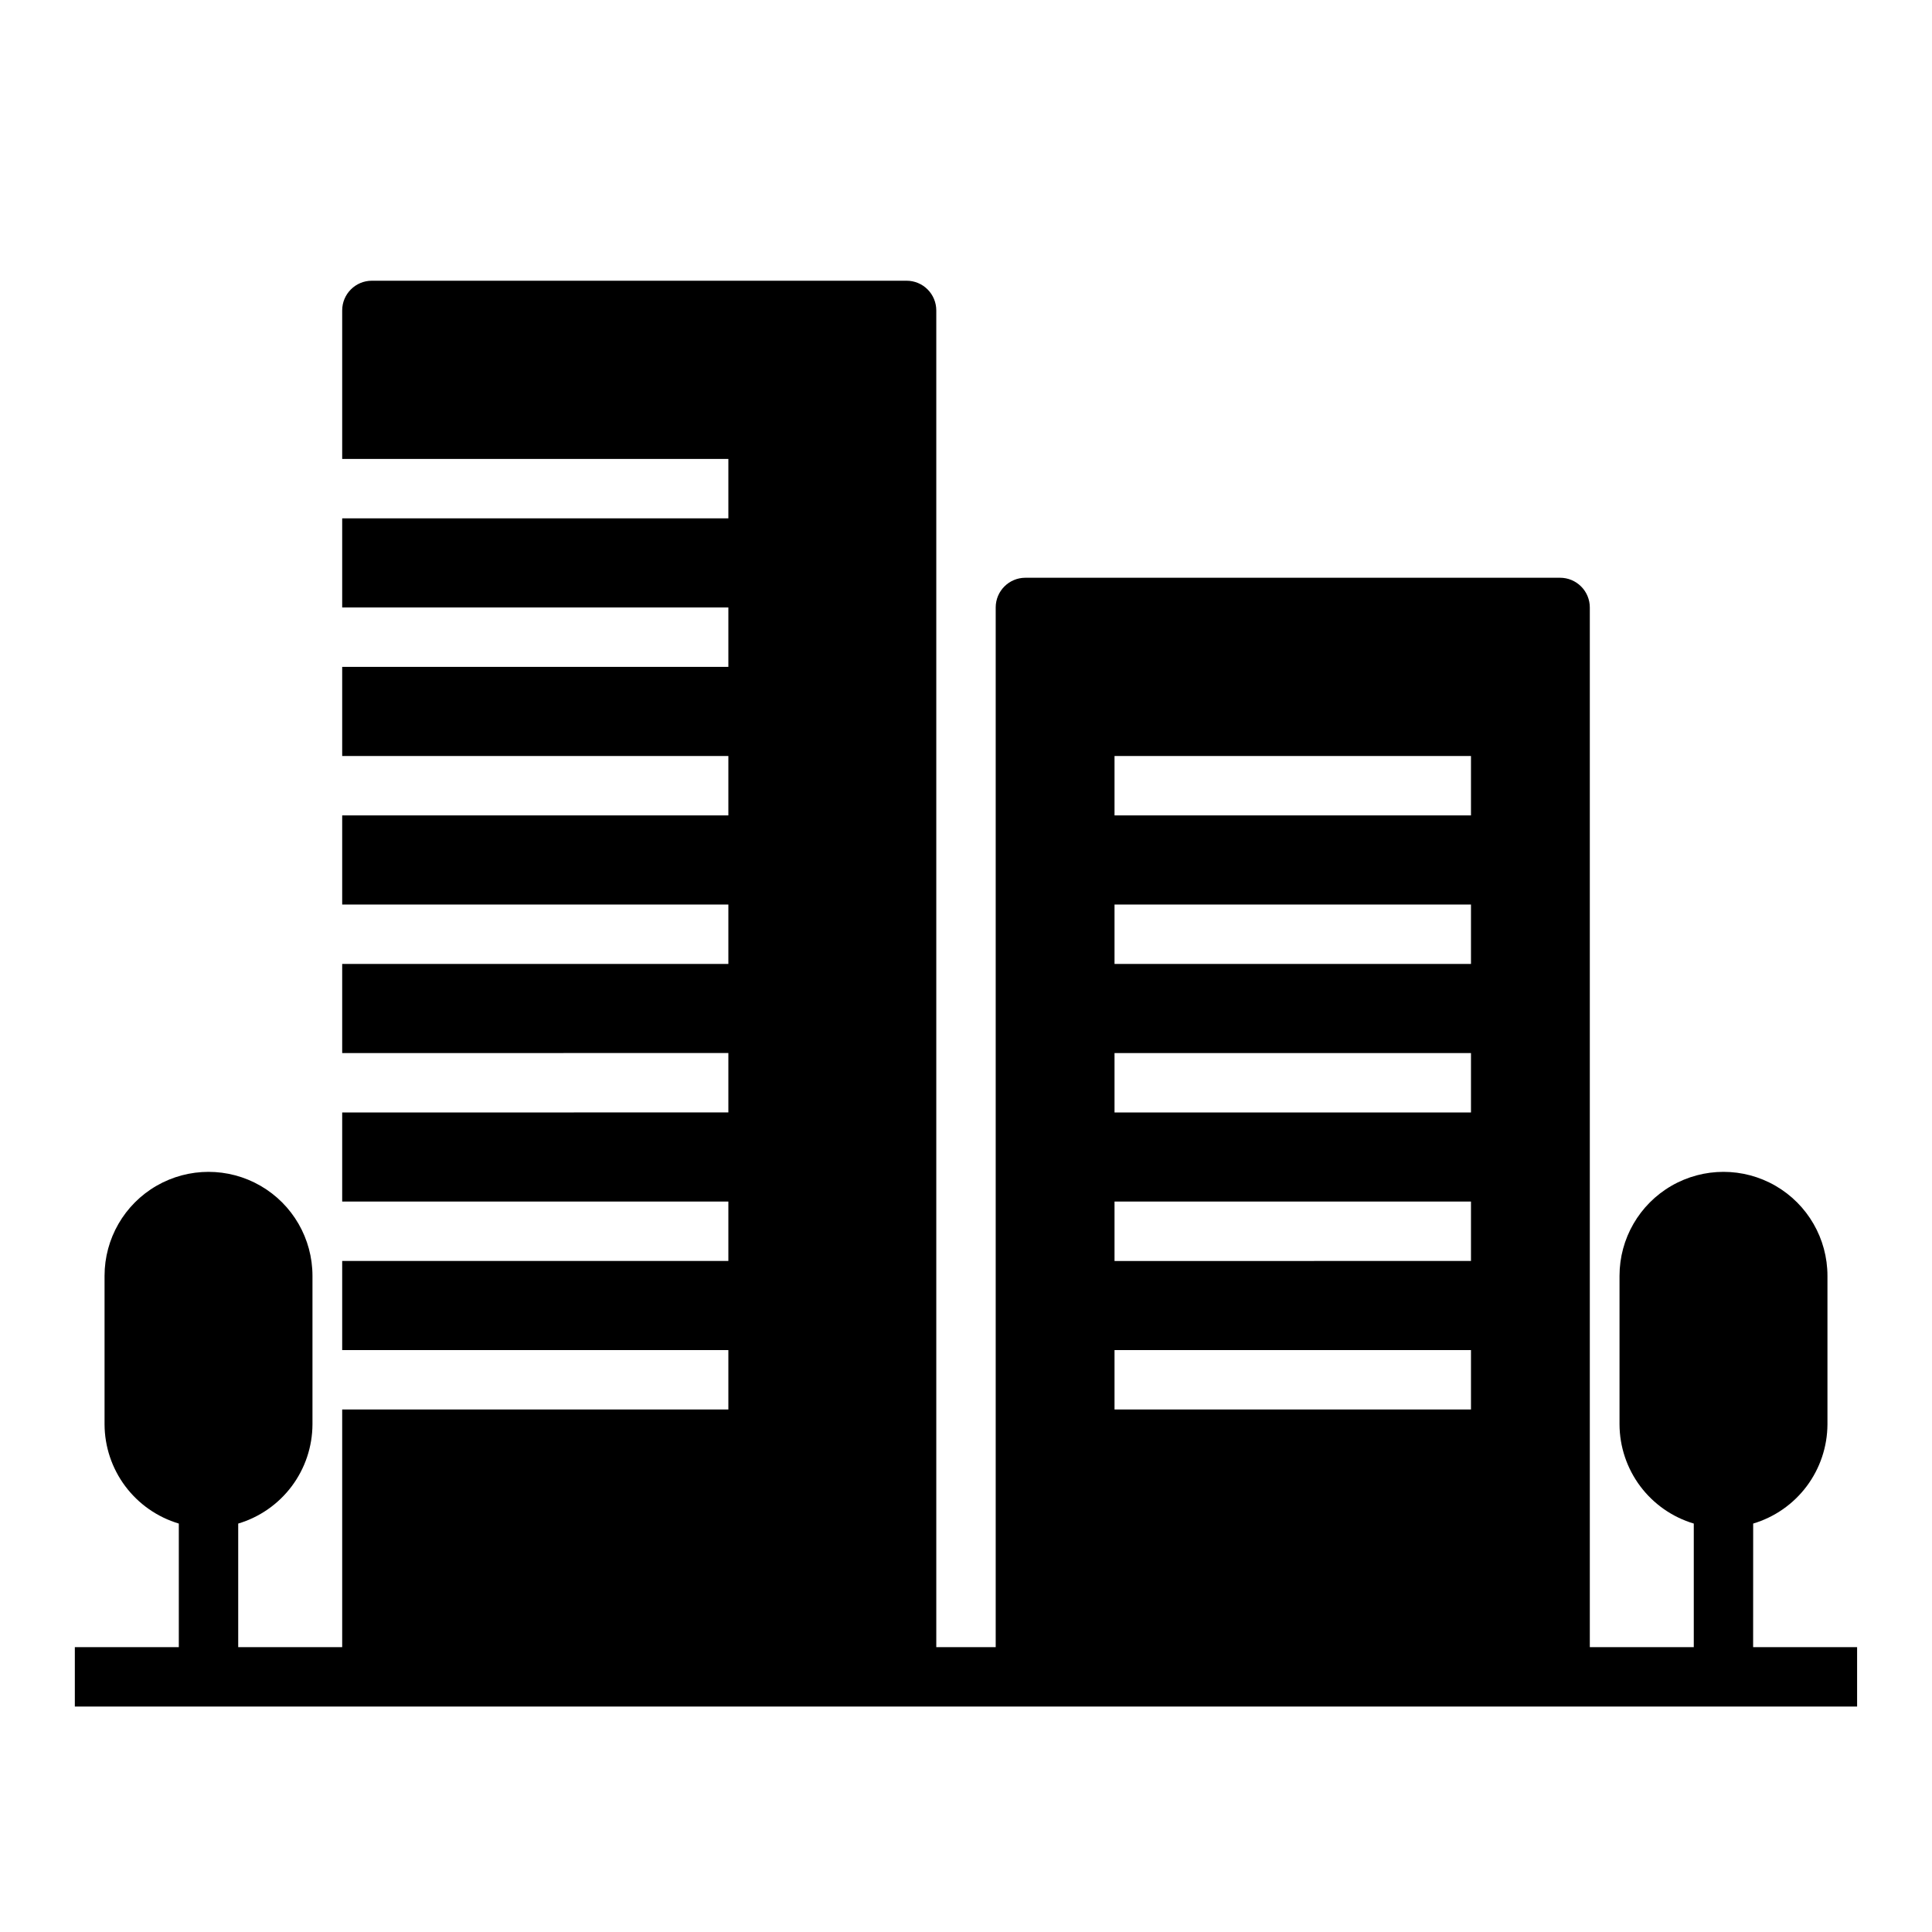 <?xml version="1.0" encoding="UTF-8"?>
<!-- Uploaded to: ICON Repo, www.svgrepo.com, Generator: ICON Repo Mixer Tools -->
<svg fill="#000000" width="800px" height="800px" version="1.1" viewBox="144 144 512 512" xmlns="http://www.w3.org/2000/svg">
 <path d="m608.61 547.76c5.668-1.691 10.645-5.16 14.188-9.895s5.469-10.484 5.496-16.398v-39.359c0-9.844-5.254-18.941-13.777-23.863-8.523-4.922-19.027-4.922-27.551 0-8.527 4.922-13.777 14.02-13.777 23.863v39.359c0.023 5.914 1.949 11.664 5.492 16.398 3.547 4.734 8.52 8.203 14.188 9.895v32.746h-27.551v-275.52c0-2.09-0.832-4.09-2.309-5.566-1.477-1.477-3.477-2.309-5.566-2.309h-141.7c-4.348 0-7.871 3.527-7.871 7.875v275.52h-15.746v-354.24c0-2.086-0.828-4.09-2.305-5.566-1.477-1.477-3.477-2.305-5.566-2.305h-141.7c-4.348 0-7.871 3.523-7.871 7.871v39.359l102.34 0.004v15.742h-102.34v23.617h102.34v15.742h-102.34v23.617h102.34v15.742h-102.34v23.617h102.34v15.742l-102.34 0.004v23.617l102.34-0.004v15.742l-102.34 0.004v23.617l102.34-0.004v15.742l-102.34 0.004v23.617h102.34v15.742h-102.34v62.977h-27.555v-32.746c5.668-1.691 10.645-5.16 14.188-9.895 3.543-4.734 5.469-10.484 5.492-16.398v-39.359c0-9.844-5.25-18.941-13.773-23.863-8.527-4.922-19.027-4.922-27.555 0-8.523 4.922-13.773 14.02-13.773 23.863v39.359c0.023 5.914 1.949 11.664 5.492 16.398 3.547 4.734 8.52 8.203 14.188 9.895v32.746h-27.555v15.742l472.32 0.004v-15.742l-27.555-0.004zm-169.25-203.41h94.465v15.742h-94.465zm0 39.359h94.465v15.742l-94.465 0.004zm0 39.359h94.465v15.742l-94.465 0.004zm0 39.359h94.465v15.742l-94.465 0.004zm0 39.359 94.465 0.004v15.742h-94.465z"/>
</svg>